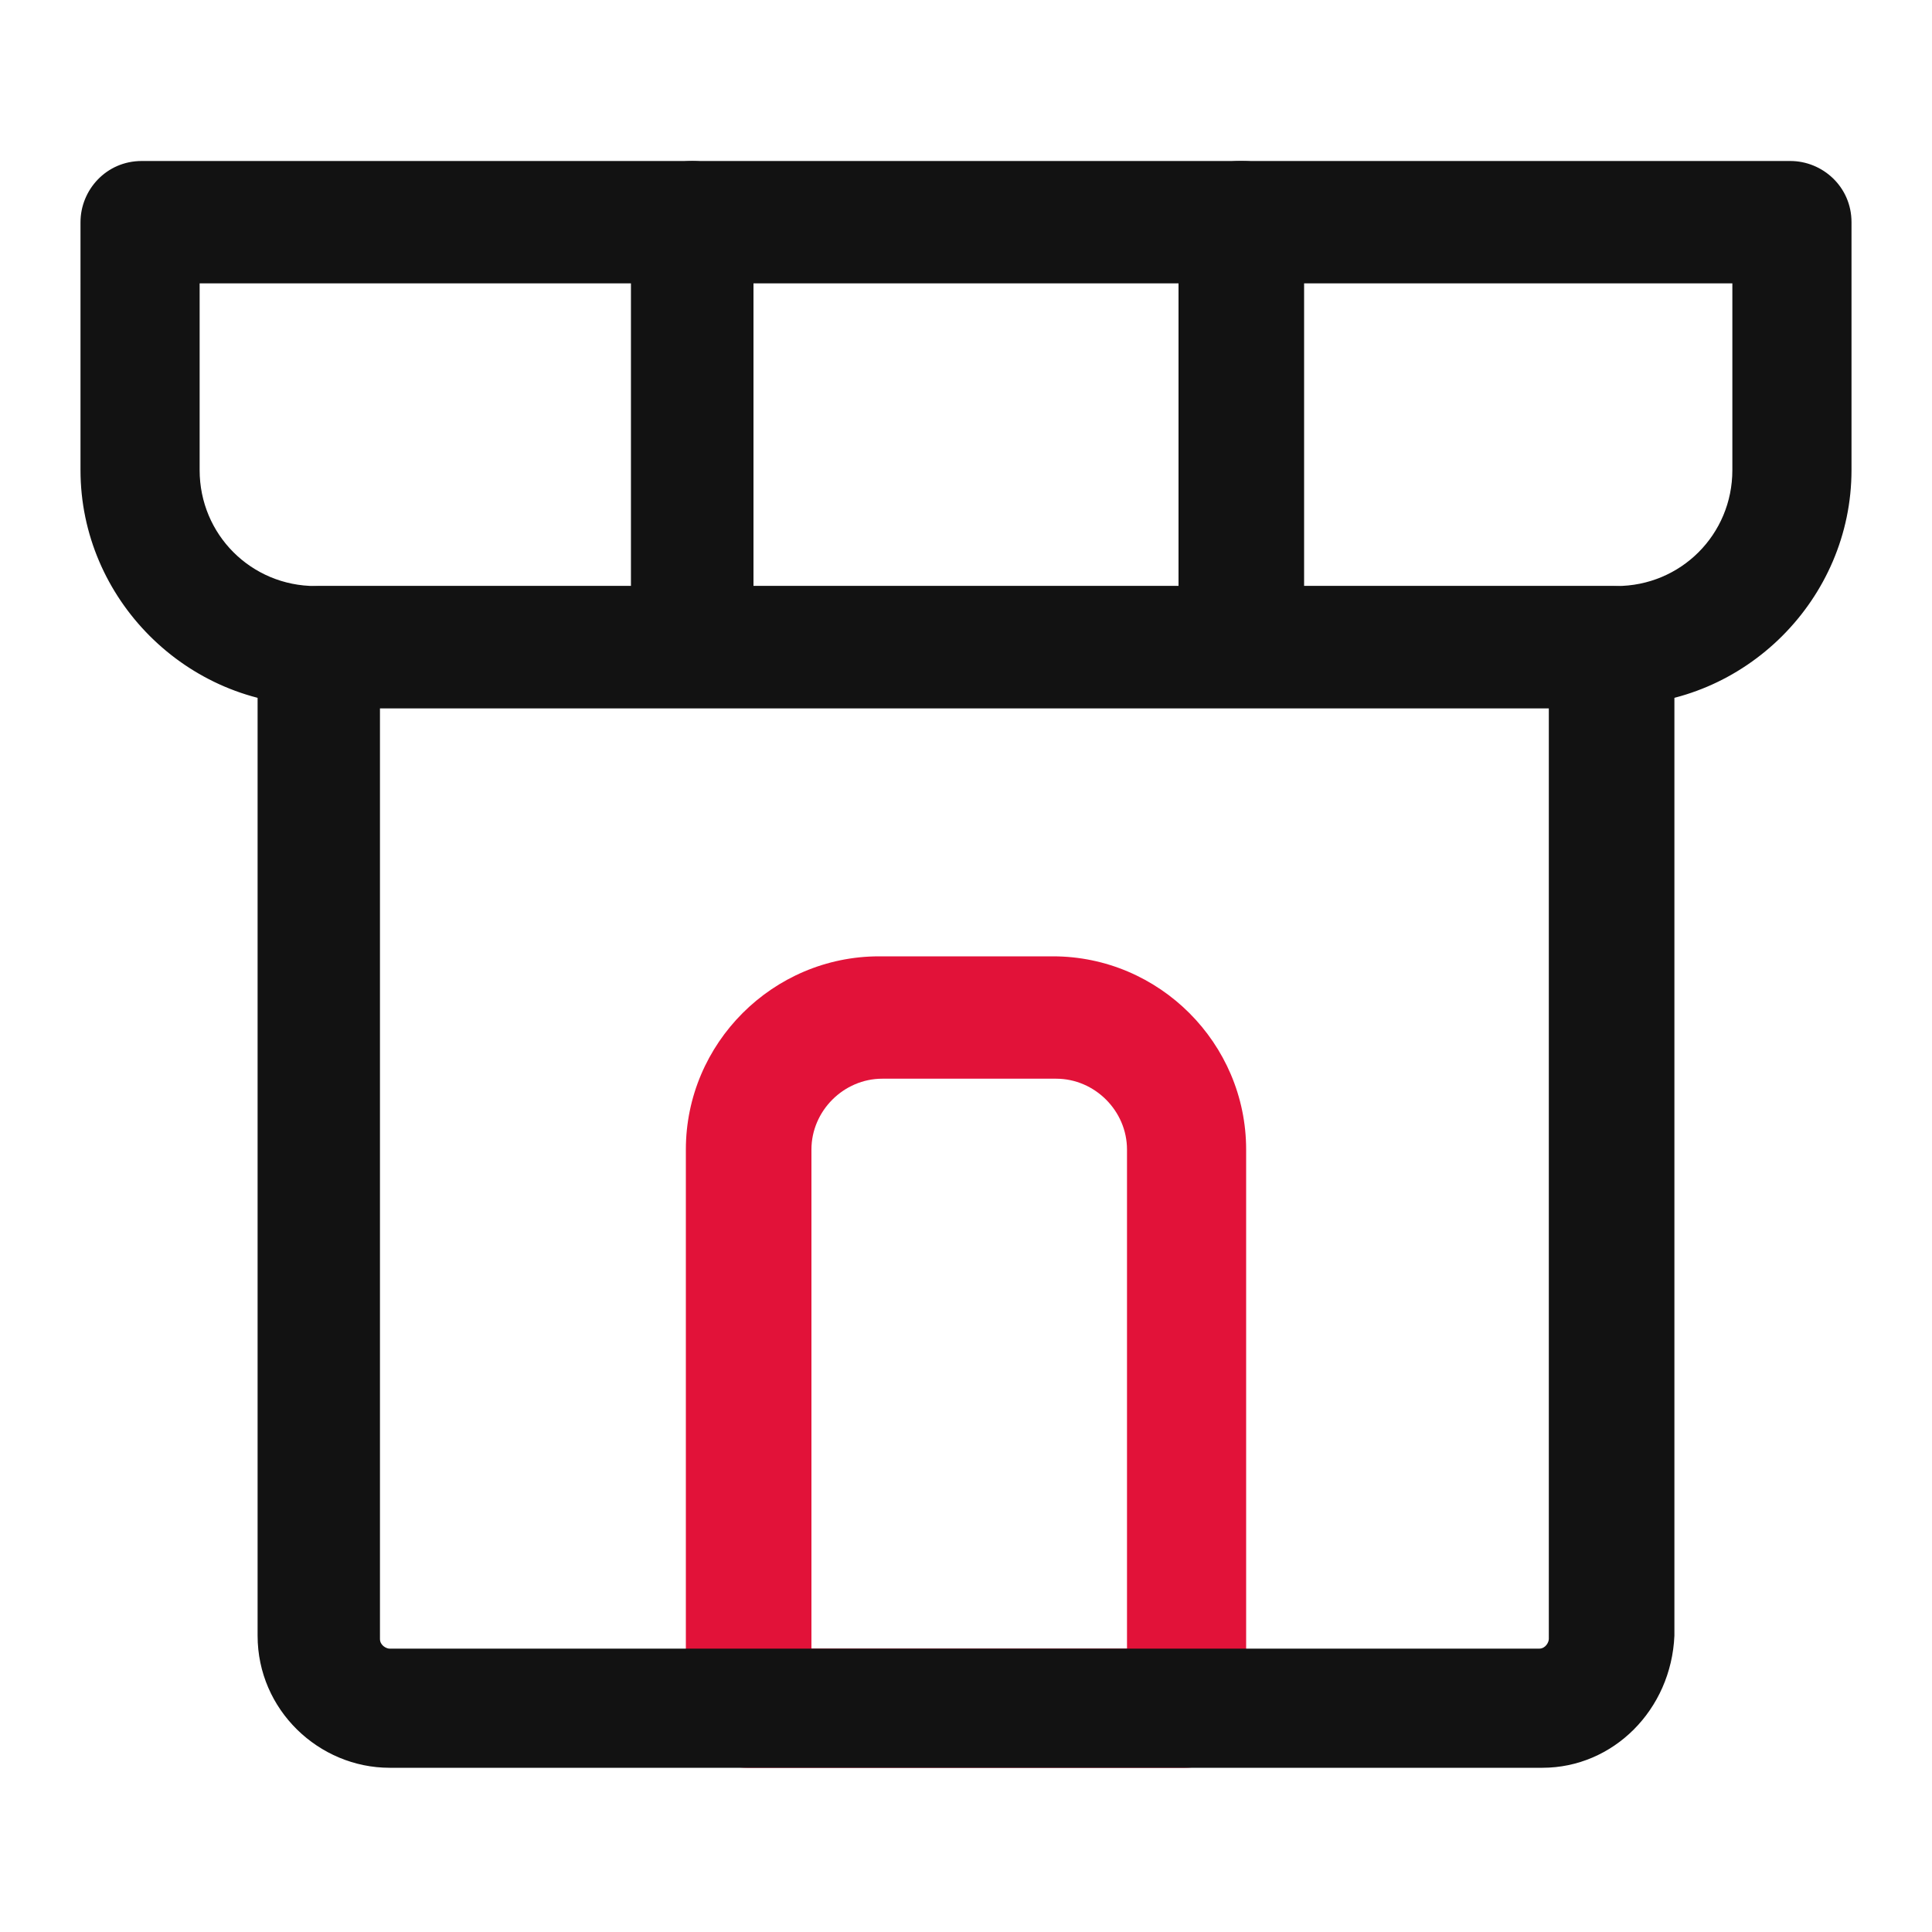 <svg xml:space="preserve" style="enable-background:new 0 0 60 60;" viewBox="0 0 60 60" y="0px" x="0px" xmlns:xlink="http://www.w3.org/1999/xlink" xmlns="http://www.w3.org/2000/svg" id="Layer_1" version="1.1">
<style type="text/css">
	.st0{fill:#E21239;}
	.st1{fill:#121212;}
</style>
<g>
	<g>
		<path d="M36.8,54.9H23.2c-1,0-1.9-0.8-1.9-1.9V35.7c0-3.3,2.7-6,6-6h5.4c3.3,0,6,2.7,6,6v17.4
			C38.7,54.1,37.8,54.9,36.8,54.9z M25,51.2H35V35.7c0-1.2-1-2.2-2.2-2.2h-5.4c-1.2,0-2.2,1-2.2,2.2V51.2z" class="st0"></path>
	</g>
	<g>
		<path d="M47.9,54.9H12.1c-2.2,0-4.1-1.8-4.1-4.1V20.1c0-1,0.8-1.9,1.9-1.9h40.2c1,0,1.9,0.8,1.9,1.9v30.7
			C51.9,53.1,50.1,54.9,47.9,54.9z M11.8,22v28.9c0,0.2,0.2,0.3,0.3,0.3h35.7c0.2,0,0.3-0.2,0.3-0.3V22H11.8z" class="st1"></path>
	</g>
	<g>
		<g>
			<path d="M21.5,21.9H9.8c-4,0-7.3-3.3-7.3-7.3V6.9c0-1,0.8-1.9,1.9-1.9h17.1c1,0,1.9,0.8,1.9,1.9v13.1
				C23.3,21.1,22.5,21.9,21.5,21.9z M6.2,8.8v5.8c0,2,1.6,3.6,3.6,3.6h9.8V8.8H6.2z" class="st1"></path>
		</g>
		<g>
			<path d="M38.5,21.9H21.5c-1,0-1.9-0.8-1.9-1.9V6.9c0-1,0.8-1.9,1.9-1.9h17.1c1,0,1.9,0.8,1.9,1.9v13.1
				C40.4,21.1,39.6,21.9,38.5,21.9z M23.3,18.2h13.4V8.8H23.3V18.2z" class="st1"></path>
		</g>
		<g>
			<path d="M50.2,21.9H38.5c-1,0-1.9-0.8-1.9-1.9V6.9c0-1,0.8-1.9,1.9-1.9h17.1c1,0,1.9,0.8,1.9,1.9v7.7
				C57.5,18.6,54.2,21.9,50.2,21.9z M40.4,18.2h9.8c2,0,3.6-1.6,3.6-3.6V8.8H40.4V18.2z" class="st1"></path>
		</g>
	</g>
</g>
</svg>
